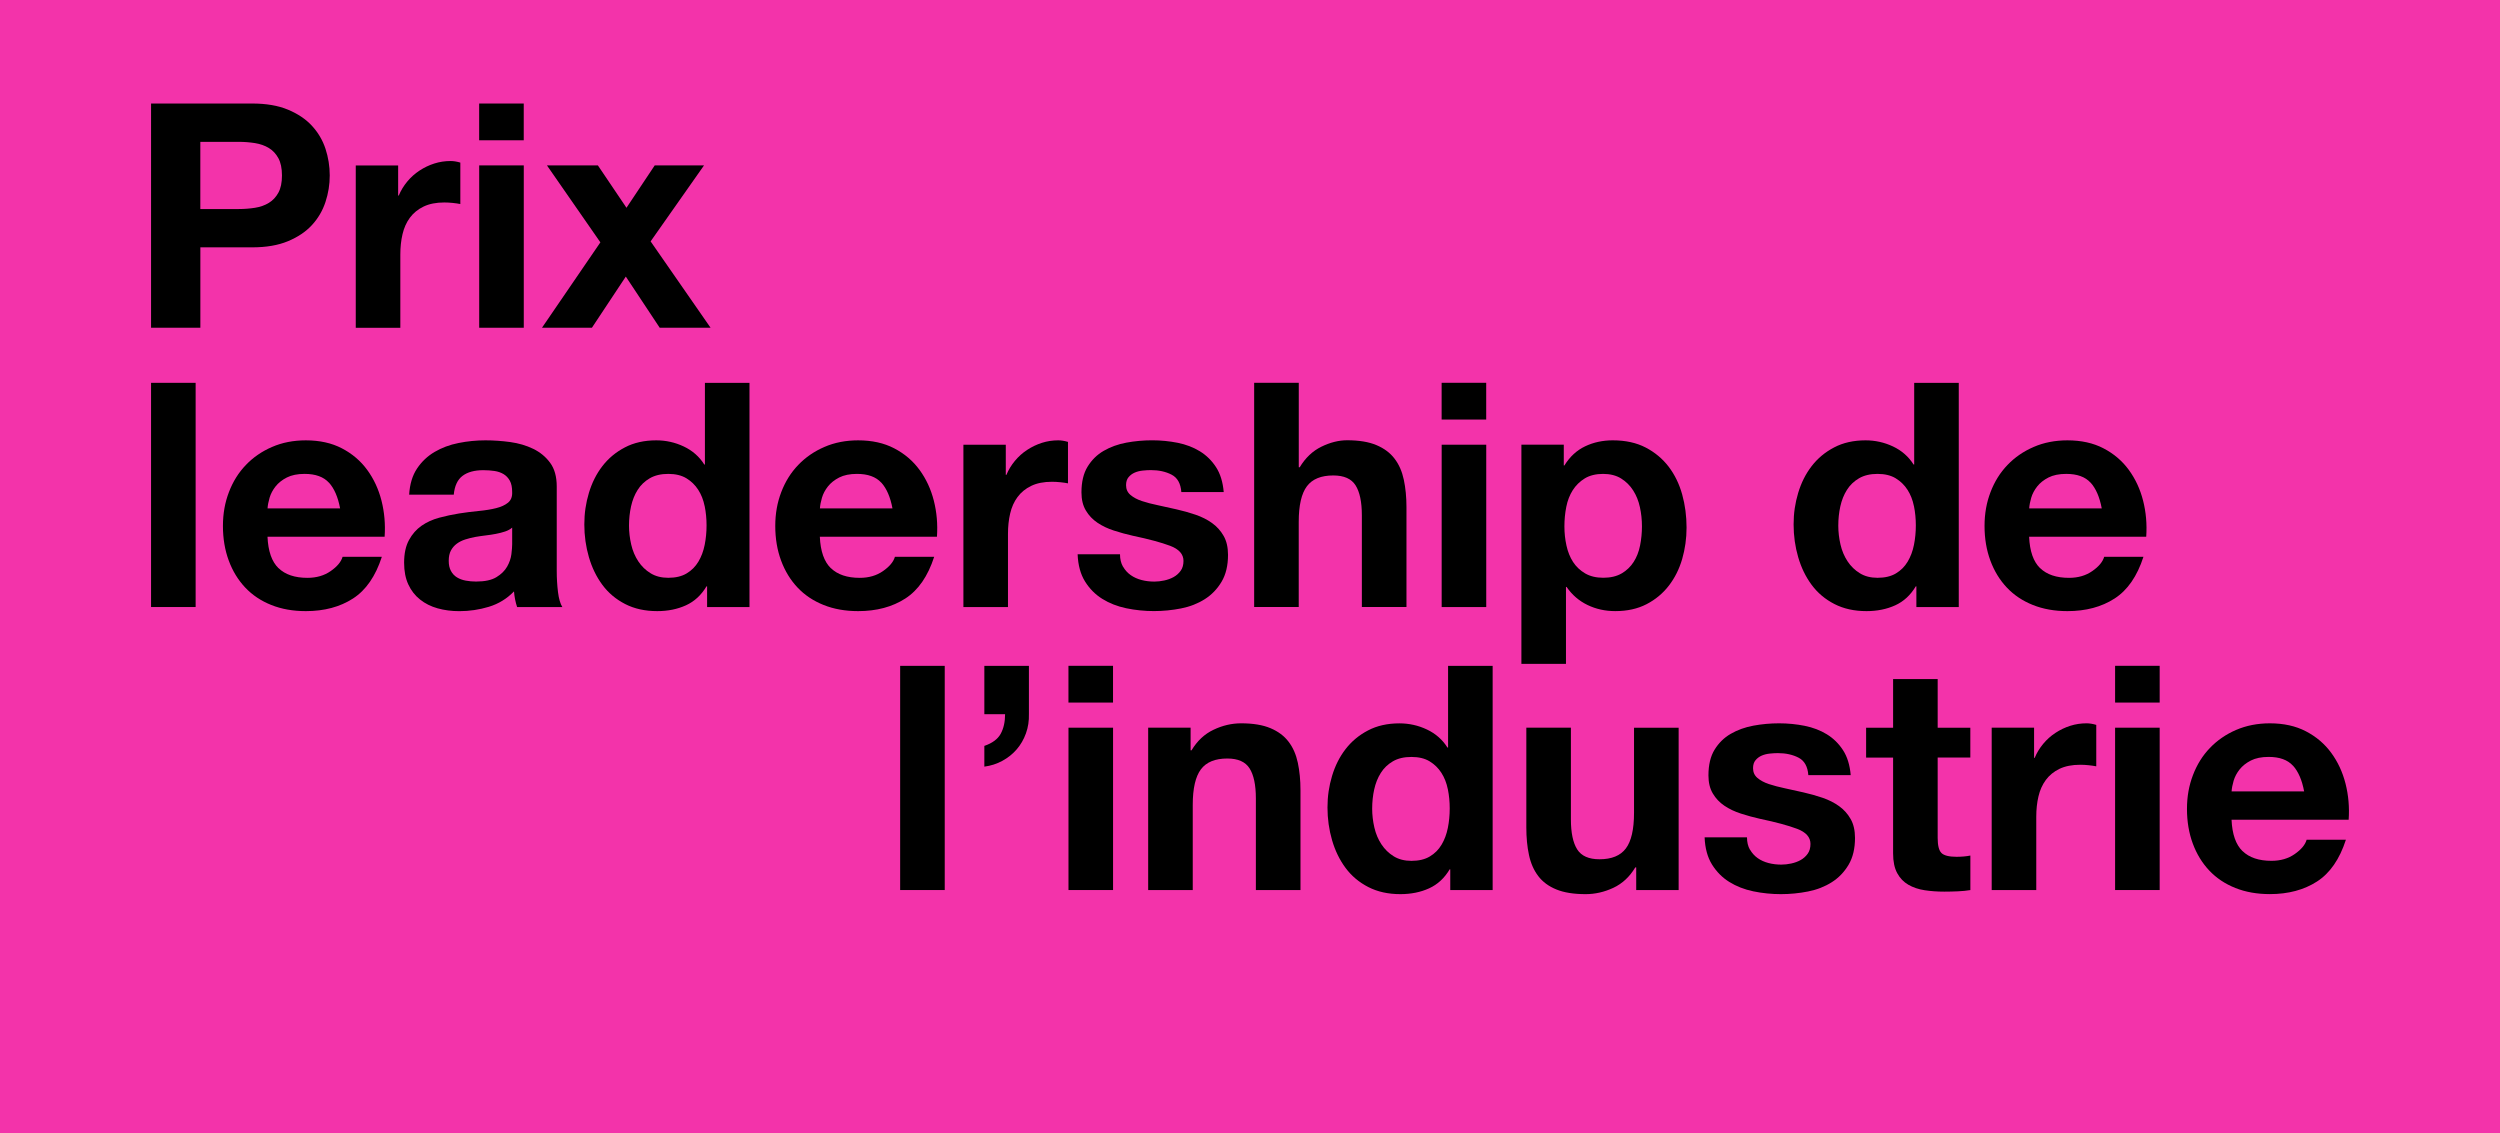 <?xml version="1.0" encoding="UTF-8"?>
<svg id="Layer_1" data-name="Layer 1" xmlns="http://www.w3.org/2000/svg" viewBox="0 0 639.97 290.11">
  <defs>
    <style>
      .cls-1 {
        fill: #f333aa;
      }

      .cls-1, .cls-2 {
        stroke-width: 0px;
      }

      .cls-2 {
        fill: #000;
      }
    </style>
  </defs>
  <rect class="cls-1" width="639.97" height="290.11"/>
  <g>
    <g>
      <path class="cls-2" d="M64.55,26.5c3.59,0,6.64.52,9.16,1.57,2.52,1.05,4.57,2.42,6.15,4.14,1.58,1.72,2.73,3.67,3.46,5.87.72,2.2,1.09,4.48,1.09,6.83s-.36,4.57-1.09,6.79-1.88,4.19-3.46,5.91c-1.58,1.72-3.63,3.09-6.15,4.14-2.52,1.05-5.57,1.57-9.16,1.57h-13.26v20.58h-12.62V26.5h25.88ZM61.09,53.51c1.45,0,2.84-.11,4.18-.32,1.34-.21,2.52-.63,3.54-1.25,1.02-.62,1.84-1.49,2.45-2.61.62-1.13.92-2.6.92-4.42s-.31-3.3-.92-4.42-1.43-2-2.45-2.61c-1.02-.62-2.2-1.03-3.54-1.25-1.34-.21-2.73-.32-4.18-.32h-9.81v17.2h9.81Z"/>
      <path class="cls-2" d="M101.92,42.34v7.72h.16c.53-1.29,1.26-2.48,2.17-3.58.91-1.1,1.96-2.04,3.14-2.81,1.18-.78,2.44-1.38,3.78-1.81,1.34-.43,2.73-.64,4.18-.64.75,0,1.58.13,2.49.4v10.61c-.54-.11-1.18-.2-1.93-.28-.75-.08-1.47-.12-2.17-.12-2.09,0-3.86.35-5.31,1.05-1.45.7-2.61,1.65-3.5,2.85-.89,1.2-1.52,2.61-1.89,4.22-.38,1.61-.56,3.35-.56,5.23v18.73h-11.41v-41.56h10.85Z"/>
      <path class="cls-2" d="M122.66,35.91v-9.41h11.41v9.41h-11.41ZM134.08,42.34v41.56h-11.41v-41.56h11.41Z"/>
      <path class="cls-2" d="M140.03,42.34h13.02l7.32,10.85,7.23-10.85h12.62l-13.67,19.45,15.35,22.11h-13.02l-8.68-13.1-8.68,13.1h-12.78l14.95-21.86-13.67-19.69Z"/>
    </g>
    <g>
      <path class="cls-2" d="M50.08,98v57.39h-11.41v-57.39h11.41Z"/>
      <path class="cls-2" d="M71.3,145.43c1.71,1.66,4.18,2.49,7.4,2.49,2.3,0,4.29-.57,5.95-1.73,1.66-1.15,2.68-2.37,3.05-3.66h10.05c-1.61,4.98-4.07,8.55-7.4,10.69-3.32,2.14-7.34,3.22-12.06,3.22-3.27,0-6.22-.52-8.84-1.57-2.63-1.05-4.85-2.53-6.67-4.46-1.82-1.93-3.23-4.23-4.22-6.91-.99-2.68-1.49-5.63-1.49-8.84s.51-6,1.53-8.68c1.02-2.68,2.46-5,4.34-6.95,1.87-1.96,4.11-3.5,6.71-4.62,2.6-1.13,5.48-1.69,8.64-1.69,3.54,0,6.62.68,9.24,2.05,2.63,1.37,4.78,3.2,6.47,5.51,1.69,2.31,2.91,4.93,3.66,7.88.75,2.95,1.02,6.03.8,9.24h-29.98c.16,3.7,1.1,6.38,2.81,8.04ZM84.2,123.56c-1.37-1.5-3.44-2.25-6.23-2.25-1.82,0-3.34.31-4.54.92-1.21.62-2.17,1.38-2.89,2.29-.72.91-1.23,1.88-1.53,2.89-.3,1.02-.47,1.93-.52,2.73h18.57c-.54-2.89-1.49-5.09-2.85-6.59Z"/>
      <path class="cls-2" d="M104.74,126.62c.16-2.68.83-4.9,2.01-6.67,1.18-1.77,2.68-3.19,4.5-4.26,1.82-1.07,3.87-1.84,6.15-2.29,2.28-.46,4.57-.68,6.87-.68,2.09,0,4.21.15,6.35.44,2.14.3,4.1.87,5.87,1.73,1.77.86,3.22,2.05,4.34,3.58,1.13,1.53,1.69,3.55,1.69,6.07v21.62c0,1.88.11,3.67.32,5.39.21,1.72.59,3,1.12,3.86h-11.58c-.21-.64-.39-1.3-.52-1.97-.13-.67-.23-1.35-.28-2.05-1.82,1.88-3.97,3.19-6.43,3.94-2.47.75-4.98,1.12-7.56,1.12-1.98,0-3.83-.24-5.55-.72-1.72-.48-3.22-1.23-4.5-2.25-1.29-1.02-2.29-2.3-3.01-3.86-.72-1.55-1.08-3.4-1.08-5.55,0-2.36.41-4.3,1.25-5.83.83-1.53,1.9-2.74,3.22-3.66,1.31-.91,2.81-1.59,4.5-2.05,1.69-.45,3.39-.82,5.1-1.09,1.71-.27,3.4-.48,5.06-.64,1.66-.16,3.14-.4,4.42-.72,1.29-.32,2.3-.79,3.06-1.41.75-.62,1.1-1.51,1.05-2.69,0-1.23-.2-2.21-.6-2.93-.4-.72-.94-1.29-1.61-1.69-.67-.4-1.45-.67-2.33-.8-.88-.13-1.84-.2-2.85-.2-2.25,0-4.02.48-5.31,1.45-1.29.97-2.04,2.57-2.25,4.82h-11.41ZM131.1,135.06c-.48.43-1.09.76-1.81,1s-1.5.44-2.33.6c-.83.16-1.7.3-2.61.4-.91.11-1.82.24-2.73.4-.86.16-1.7.38-2.53.64-.83.27-1.56.63-2.17,1.09-.62.46-1.11,1.03-1.49,1.73-.38.7-.56,1.58-.56,2.65s.19,1.88.56,2.57c.37.7.88,1.25,1.53,1.65s1.39.68,2.25.84c.86.16,1.74.24,2.65.24,2.25,0,3.99-.37,5.23-1.13,1.23-.75,2.14-1.65,2.73-2.69.59-1.04.95-2.1,1.09-3.17.13-1.07.2-1.93.2-2.57v-4.26Z"/>
      <path class="cls-2" d="M180.86,150.09c-1.34,2.25-3.09,3.87-5.26,4.86-2.17.99-4.62,1.49-7.36,1.49-3.11,0-5.84-.6-8.2-1.81s-4.3-2.84-5.83-4.9c-1.53-2.06-2.68-4.43-3.46-7.11-.78-2.68-1.17-5.47-1.17-8.36s.39-5.48,1.17-8.08c.78-2.6,1.93-4.89,3.46-6.87,1.53-1.98,3.44-3.58,5.75-4.78,2.3-1.21,4.98-1.81,8.04-1.81,2.46,0,4.81.52,7.03,1.57,2.22,1.05,3.98,2.59,5.26,4.62h.16v-20.9h11.41v57.39h-10.85v-5.31h-.16ZM180.38,129.55c-.32-1.58-.87-2.97-1.65-4.18-.78-1.21-1.78-2.18-3.01-2.93-1.23-.75-2.79-1.13-4.66-1.13s-3.46.38-4.74,1.13c-1.29.75-2.32,1.74-3.09,2.97-.78,1.23-1.34,2.64-1.69,4.22-.35,1.58-.52,3.23-.52,4.94,0,1.61.19,3.22.56,4.82.37,1.61.98,3.04,1.81,4.3.83,1.26,1.88,2.28,3.14,3.05,1.26.78,2.77,1.17,4.54,1.17,1.88,0,3.44-.37,4.7-1.12,1.26-.75,2.26-1.76,3.01-3.01.75-1.26,1.29-2.69,1.61-4.3.32-1.61.48-3.27.48-4.98s-.16-3.36-.48-4.94Z"/>
      <path class="cls-2" d="M212.69,145.43c1.71,1.66,4.18,2.49,7.4,2.49,2.3,0,4.29-.57,5.95-1.73,1.66-1.15,2.68-2.37,3.05-3.66h10.05c-1.61,4.98-4.07,8.55-7.4,10.69-3.32,2.14-7.34,3.22-12.06,3.22-3.27,0-6.22-.52-8.84-1.57-2.63-1.05-4.85-2.53-6.67-4.46-1.82-1.93-3.23-4.23-4.22-6.91-.99-2.68-1.49-5.63-1.49-8.84s.51-6,1.53-8.68c1.02-2.68,2.46-5,4.34-6.95,1.87-1.96,4.11-3.5,6.71-4.62,2.6-1.13,5.48-1.69,8.64-1.69,3.54,0,6.62.68,9.24,2.05,2.63,1.37,4.78,3.2,6.47,5.51,1.69,2.31,2.91,4.93,3.66,7.88.75,2.95,1.02,6.03.8,9.24h-29.98c.16,3.7,1.1,6.38,2.81,8.04ZM225.6,123.56c-1.37-1.5-3.44-2.25-6.23-2.25-1.82,0-3.34.31-4.54.92-1.21.62-2.17,1.38-2.89,2.29-.72.91-1.23,1.88-1.53,2.89-.3,1.02-.47,1.93-.52,2.73h18.57c-.54-2.89-1.49-5.09-2.85-6.59Z"/>
      <path class="cls-2" d="M257.47,113.84v7.72h.16c.53-1.29,1.26-2.48,2.17-3.58.91-1.1,1.96-2.04,3.14-2.81,1.18-.78,2.44-1.38,3.78-1.81,1.34-.43,2.73-.64,4.18-.64.75,0,1.58.13,2.49.4v10.61c-.54-.11-1.18-.2-1.93-.28-.75-.08-1.47-.12-2.17-.12-2.09,0-3.86.35-5.31,1.05-1.45.7-2.61,1.65-3.5,2.85-.89,1.2-1.52,2.61-1.89,4.22-.38,1.61-.56,3.35-.56,5.23v18.73h-11.41v-41.56h10.85Z"/>
      <path class="cls-2" d="M287.49,145.06c.51.89,1.17,1.61,1.97,2.17s1.73.98,2.77,1.25,2.13.4,3.26.4c.8,0,1.65-.09,2.53-.28.88-.19,1.69-.48,2.41-.88.72-.4,1.33-.94,1.81-1.61.48-.67.72-1.51.72-2.53,0-1.71-1.14-3-3.42-3.86-2.28-.86-5.45-1.71-9.53-2.57-1.66-.37-3.28-.82-4.86-1.33-1.58-.51-2.99-1.18-4.22-2.01-1.23-.83-2.22-1.87-2.97-3.14-.75-1.26-1.12-2.8-1.12-4.62,0-2.68.52-4.88,1.57-6.59,1.05-1.71,2.42-3.07,4.14-4.06,1.71-.99,3.64-1.69,5.79-2.09,2.14-.4,4.34-.6,6.59-.6s4.43.22,6.55.64c2.12.43,4.01,1.15,5.67,2.17,1.66,1.02,3.04,2.37,4.14,4.06,1.1,1.69,1.75,3.82,1.97,6.39h-10.85c-.16-2.2-.99-3.68-2.49-4.46-1.5-.78-3.27-1.17-5.31-1.17-.64,0-1.34.04-2.09.12s-1.43.25-2.05.52c-.62.27-1.14.66-1.57,1.17-.43.51-.64,1.19-.64,2.05,0,1.02.37,1.85,1.12,2.49s1.73,1.17,2.93,1.57c1.21.4,2.58.76,4.14,1.08,1.55.32,3.14.67,4.74,1.05,1.66.38,3.28.83,4.86,1.37,1.58.54,2.99,1.25,4.22,2.13,1.23.88,2.22,1.98,2.97,3.3.75,1.31,1.12,2.93,1.12,4.86,0,2.73-.55,5.02-1.65,6.87-1.1,1.85-2.53,3.34-4.3,4.46-1.77,1.12-3.79,1.92-6.07,2.37-2.28.45-4.6.68-6.95.68s-4.77-.24-7.07-.72c-2.3-.48-4.35-1.29-6.15-2.41-1.8-1.12-3.27-2.61-4.42-4.46-1.15-1.85-1.78-4.17-1.89-6.95h10.85c0,1.23.25,2.29.76,3.17Z"/>
      <path class="cls-2" d="M332.47,98v21.62h.24c1.45-2.41,3.3-4.17,5.55-5.27,2.25-1.1,4.45-1.65,6.59-1.65,3.05,0,5.56.42,7.52,1.25,1.96.83,3.5,1.98,4.62,3.46,1.13,1.47,1.92,3.27,2.37,5.39.45,2.12.68,4.46.68,7.03v25.56h-11.42v-23.47c0-3.43-.54-5.99-1.61-7.68-1.07-1.69-2.97-2.53-5.71-2.53-3.11,0-5.36.92-6.75,2.77-1.39,1.85-2.09,4.89-2.09,9.12v21.78h-11.41v-57.39h11.41Z"/>
      <path class="cls-2" d="M369.04,107.4v-9.41h11.41v9.41h-11.41ZM380.46,113.84v41.56h-11.41v-41.56h11.41Z"/>
      <path class="cls-2" d="M400.31,113.84v5.31h.16c1.39-2.25,3.16-3.88,5.31-4.9,2.14-1.02,4.5-1.53,7.07-1.53,3.27,0,6.08.62,8.44,1.85,2.36,1.23,4.31,2.87,5.87,4.9,1.55,2.04,2.71,4.41,3.46,7.11.75,2.71,1.12,5.53,1.12,8.48,0,2.79-.38,5.47-1.12,8.04-.75,2.57-1.89,4.85-3.42,6.83-1.53,1.98-3.43,3.56-5.71,4.74-2.28,1.18-4.94,1.77-8,1.77-2.57,0-4.94-.52-7.11-1.57-2.17-1.05-3.95-2.58-5.35-4.62h-.16v19.69h-11.41v-56.11h10.85ZM415.14,146.79c1.26-.75,2.28-1.73,3.05-2.93.78-1.21,1.33-2.61,1.65-4.22.32-1.61.48-3.24.48-4.9s-.17-3.3-.52-4.9c-.35-1.61-.92-3.04-1.73-4.3-.8-1.26-1.84-2.28-3.09-3.06-1.26-.78-2.8-1.17-4.62-1.17s-3.44.39-4.7,1.17c-1.26.78-2.28,1.78-3.06,3.01-.78,1.23-1.33,2.65-1.65,4.26-.32,1.61-.48,3.27-.48,4.98s.17,3.3.52,4.9c.35,1.61.91,3.01,1.69,4.22.78,1.2,1.81,2.18,3.09,2.93,1.29.75,2.84,1.12,4.66,1.12s3.44-.37,4.7-1.12Z"/>
      <path class="cls-2" d="M490.42,150.09c-1.34,2.25-3.09,3.87-5.26,4.86-2.17.99-4.62,1.49-7.36,1.49-3.11,0-5.84-.6-8.2-1.81s-4.3-2.84-5.83-4.9c-1.53-2.06-2.68-4.43-3.46-7.11-.78-2.68-1.17-5.47-1.17-8.36s.39-5.48,1.17-8.08c.78-2.6,1.93-4.89,3.46-6.87,1.53-1.98,3.44-3.58,5.75-4.78,2.3-1.21,4.98-1.81,8.04-1.81,2.46,0,4.81.52,7.03,1.57,2.22,1.05,3.98,2.59,5.26,4.62h.16v-20.9h11.41v57.39h-10.85v-5.31h-.16ZM489.94,129.55c-.32-1.58-.87-2.97-1.65-4.18-.78-1.21-1.78-2.18-3.01-2.93-1.23-.75-2.79-1.13-4.66-1.13s-3.46.38-4.74,1.13c-1.29.75-2.32,1.74-3.09,2.97-.78,1.23-1.34,2.64-1.69,4.22-.35,1.58-.52,3.23-.52,4.94,0,1.61.19,3.22.56,4.82.37,1.61.98,3.04,1.81,4.3.83,1.26,1.88,2.28,3.14,3.05,1.26.78,2.77,1.17,4.54,1.17,1.88,0,3.44-.37,4.7-1.12,1.26-.75,2.26-1.76,3.01-3.01.75-1.26,1.29-2.69,1.61-4.3.32-1.61.48-3.27.48-4.98s-.16-3.36-.48-4.94Z"/>
      <path class="cls-2" d="M522.25,145.43c1.71,1.66,4.18,2.49,7.4,2.49,2.3,0,4.29-.57,5.95-1.73,1.66-1.15,2.68-2.37,3.05-3.66h10.05c-1.61,4.98-4.07,8.55-7.4,10.69-3.32,2.14-7.34,3.22-12.06,3.22-3.27,0-6.22-.52-8.84-1.57-2.63-1.05-4.85-2.53-6.67-4.46-1.82-1.93-3.23-4.23-4.22-6.91-.99-2.68-1.49-5.63-1.49-8.84s.51-6,1.53-8.68c1.02-2.68,2.46-5,4.34-6.95,1.87-1.96,4.11-3.5,6.71-4.62,2.6-1.13,5.48-1.69,8.64-1.69,3.54,0,6.62.68,9.24,2.05,2.63,1.37,4.78,3.2,6.47,5.51,1.69,2.31,2.91,4.93,3.66,7.88.75,2.95,1.02,6.03.8,9.24h-29.98c.16,3.7,1.1,6.38,2.81,8.04ZM535.16,123.56c-1.37-1.5-3.44-2.25-6.23-2.25-1.82,0-3.34.31-4.54.92-1.21.62-2.17,1.38-2.89,2.29-.72.91-1.23,1.88-1.53,2.89-.3,1.02-.47,1.93-.52,2.73h18.57c-.54-2.89-1.49-5.09-2.85-6.59Z"/>
    </g>
    <g>
      <path class="cls-2" d="M241.84,170.45v57.39h-11.41v-57.39h11.41Z"/>
      <path class="cls-2" d="M263.39,170.45v12.3c.05,1.77-.2,3.43-.76,4.98-.56,1.55-1.35,2.92-2.37,4.1-1.02,1.18-2.24,2.16-3.66,2.93-1.42.78-2.96,1.27-4.62,1.49v-5.31c2.04-.7,3.43-1.73,4.18-3.09.75-1.37,1.13-3.04,1.13-5.02h-5.31v-12.38h11.41Z"/>
      <path class="cls-2" d="M273.51,179.85v-9.41h11.41v9.41h-11.41ZM284.93,186.28v41.56h-11.41v-41.56h11.41Z"/>
      <path class="cls-2" d="M304.78,186.28v5.79h.24c1.45-2.41,3.32-4.17,5.63-5.26,2.3-1.1,4.66-1.65,7.07-1.65,3.05,0,5.56.42,7.52,1.25,1.96.83,3.5,1.98,4.62,3.46,1.13,1.47,1.92,3.27,2.37,5.39.45,2.12.68,4.46.68,7.03v25.56h-11.42v-23.47c0-3.43-.54-5.99-1.61-7.68-1.07-1.69-2.97-2.53-5.71-2.53-3.11,0-5.36.92-6.75,2.77-1.39,1.85-2.09,4.89-2.09,9.12v21.78h-11.41v-41.56h10.85Z"/>
      <path class="cls-2" d="M371.1,222.54c-1.34,2.25-3.09,3.87-5.26,4.86-2.17.99-4.62,1.49-7.36,1.49-3.11,0-5.84-.6-8.2-1.81s-4.3-2.84-5.83-4.9c-1.53-2.06-2.68-4.43-3.46-7.11-.78-2.68-1.17-5.47-1.17-8.36s.39-5.48,1.17-8.08c.78-2.6,1.93-4.89,3.46-6.87,1.53-1.98,3.44-3.58,5.75-4.78,2.3-1.21,4.98-1.81,8.04-1.81,2.46,0,4.81.52,7.03,1.57,2.22,1.05,3.98,2.59,5.26,4.62h.16v-20.9h11.41v57.39h-10.85v-5.31h-.16ZM370.62,202c-.32-1.58-.87-2.97-1.65-4.18-.78-1.21-1.78-2.18-3.01-2.93-1.23-.75-2.79-1.12-4.66-1.12s-3.46.37-4.74,1.12c-1.29.75-2.32,1.74-3.09,2.97-.78,1.23-1.34,2.64-1.69,4.22-.35,1.58-.52,3.23-.52,4.94,0,1.61.19,3.22.56,4.82.37,1.61.98,3.04,1.81,4.3.83,1.26,1.88,2.28,3.14,3.06,1.26.78,2.77,1.17,4.54,1.17,1.88,0,3.44-.37,4.7-1.12,1.26-.75,2.26-1.75,3.01-3.01.75-1.26,1.29-2.69,1.61-4.3.32-1.61.48-3.27.48-4.98s-.16-3.36-.48-4.94Z"/>
      <path class="cls-2" d="M418.85,227.84v-5.79h-.24c-1.45,2.41-3.32,4.15-5.63,5.23-2.3,1.07-4.66,1.61-7.07,1.61-3.06,0-5.56-.4-7.52-1.21-1.96-.8-3.5-1.94-4.62-3.42-1.12-1.47-1.92-3.27-2.37-5.39-.46-2.12-.68-4.46-.68-7.03v-25.56h11.41v23.47c0,3.43.54,5.99,1.61,7.68,1.07,1.69,2.97,2.53,5.71,2.53,3.11,0,5.36-.92,6.75-2.77,1.39-1.85,2.09-4.89,2.09-9.12v-21.78h11.42v41.56h-10.85Z"/>
      <path class="cls-2" d="M447.99,217.51c.51.88,1.17,1.61,1.97,2.17.8.56,1.73.98,2.77,1.25,1.05.27,2.13.4,3.26.4.8,0,1.65-.09,2.53-.28.88-.19,1.69-.48,2.41-.88.72-.4,1.33-.94,1.81-1.61.48-.67.72-1.51.72-2.53,0-1.71-1.14-3-3.42-3.86-2.28-.86-5.45-1.71-9.53-2.57-1.66-.37-3.28-.82-4.86-1.33-1.58-.51-2.99-1.18-4.22-2.01-1.23-.83-2.22-1.87-2.97-3.14-.75-1.26-1.12-2.8-1.12-4.62,0-2.68.52-4.88,1.57-6.59,1.05-1.71,2.42-3.07,4.14-4.06,1.71-.99,3.64-1.69,5.79-2.09,2.14-.4,4.34-.6,6.59-.6s4.43.22,6.55.64c2.12.43,4.01,1.15,5.67,2.17,1.66,1.02,3.04,2.37,4.14,4.06,1.1,1.69,1.75,3.82,1.97,6.39h-10.85c-.16-2.2-.99-3.68-2.49-4.46-1.5-.78-3.27-1.17-5.31-1.17-.64,0-1.34.04-2.09.12s-1.43.25-2.05.52c-.62.27-1.14.66-1.57,1.17-.43.51-.64,1.19-.64,2.05,0,1.02.37,1.85,1.12,2.49s1.73,1.17,2.93,1.57c1.21.4,2.58.76,4.14,1.09,1.55.32,3.14.67,4.74,1.05,1.66.38,3.28.83,4.86,1.37,1.58.54,2.99,1.25,4.22,2.13,1.23.88,2.22,1.98,2.97,3.3.75,1.31,1.12,2.93,1.12,4.86,0,2.73-.55,5.02-1.65,6.87-1.1,1.85-2.53,3.34-4.3,4.46-1.77,1.12-3.79,1.92-6.07,2.37-2.28.45-4.6.68-6.95.68s-4.77-.24-7.07-.72c-2.3-.48-4.35-1.29-6.15-2.41-1.8-1.12-3.27-2.61-4.42-4.46-1.15-1.85-1.78-4.17-1.89-6.95h10.85c0,1.23.25,2.29.76,3.18Z"/>
      <path class="cls-2" d="M504.38,186.28v7.64h-8.36v20.58c0,1.93.32,3.22.97,3.86s1.93.97,3.86.97c.64,0,1.26-.03,1.85-.08.59-.05,1.15-.13,1.69-.24v8.84c-.96.16-2.04.27-3.22.32-1.18.05-2.33.08-3.46.08-1.77,0-3.44-.12-5.02-.36-1.58-.24-2.97-.71-4.18-1.41-1.21-.7-2.16-1.69-2.85-2.97-.7-1.29-1.05-2.97-1.05-5.06v-24.52h-6.91v-7.64h6.91v-12.46h11.41v12.46h8.36Z"/>
      <path class="cls-2" d="M520.7,186.28v7.72h.16c.53-1.29,1.26-2.48,2.17-3.58.91-1.1,1.96-2.04,3.14-2.81,1.18-.78,2.44-1.38,3.78-1.81,1.34-.43,2.73-.64,4.18-.64.75,0,1.58.13,2.49.4v10.61c-.54-.11-1.18-.2-1.93-.28-.75-.08-1.47-.12-2.17-.12-2.09,0-3.86.35-5.31,1.04-1.45.7-2.61,1.65-3.5,2.85-.89,1.21-1.52,2.61-1.89,4.22-.38,1.61-.56,3.35-.56,5.23v18.73h-11.41v-41.56h10.85Z"/>
      <path class="cls-2" d="M541.44,179.85v-9.41h11.41v9.41h-11.41ZM552.85,186.28v41.56h-11.41v-41.56h11.41Z"/>
      <path class="cls-2" d="M574.07,217.87c1.71,1.66,4.18,2.49,7.4,2.49,2.3,0,4.29-.57,5.95-1.73,1.66-1.15,2.68-2.37,3.05-3.66h10.05c-1.61,4.98-4.07,8.55-7.4,10.69-3.32,2.14-7.34,3.22-12.06,3.22-3.27,0-6.22-.52-8.84-1.57-2.63-1.05-4.85-2.53-6.67-4.46-1.82-1.93-3.23-4.23-4.22-6.91-.99-2.68-1.49-5.63-1.49-8.84s.51-6,1.53-8.68c1.02-2.68,2.46-5,4.34-6.95,1.87-1.95,4.11-3.5,6.71-4.62,2.6-1.12,5.48-1.69,8.64-1.69,3.54,0,6.62.68,9.24,2.05,2.63,1.37,4.78,3.2,6.47,5.51,1.69,2.3,2.91,4.93,3.66,7.88.75,2.95,1.02,6.03.8,9.24h-29.98c.16,3.7,1.1,6.38,2.81,8.04ZM586.97,196.01c-1.37-1.5-3.44-2.25-6.23-2.25-1.82,0-3.34.31-4.54.92-1.21.62-2.17,1.38-2.89,2.29-.72.91-1.23,1.88-1.53,2.89-.3,1.02-.47,1.93-.52,2.73h18.57c-.54-2.89-1.49-5.09-2.85-6.59Z"/>
    </g>
  </g>
</svg>
